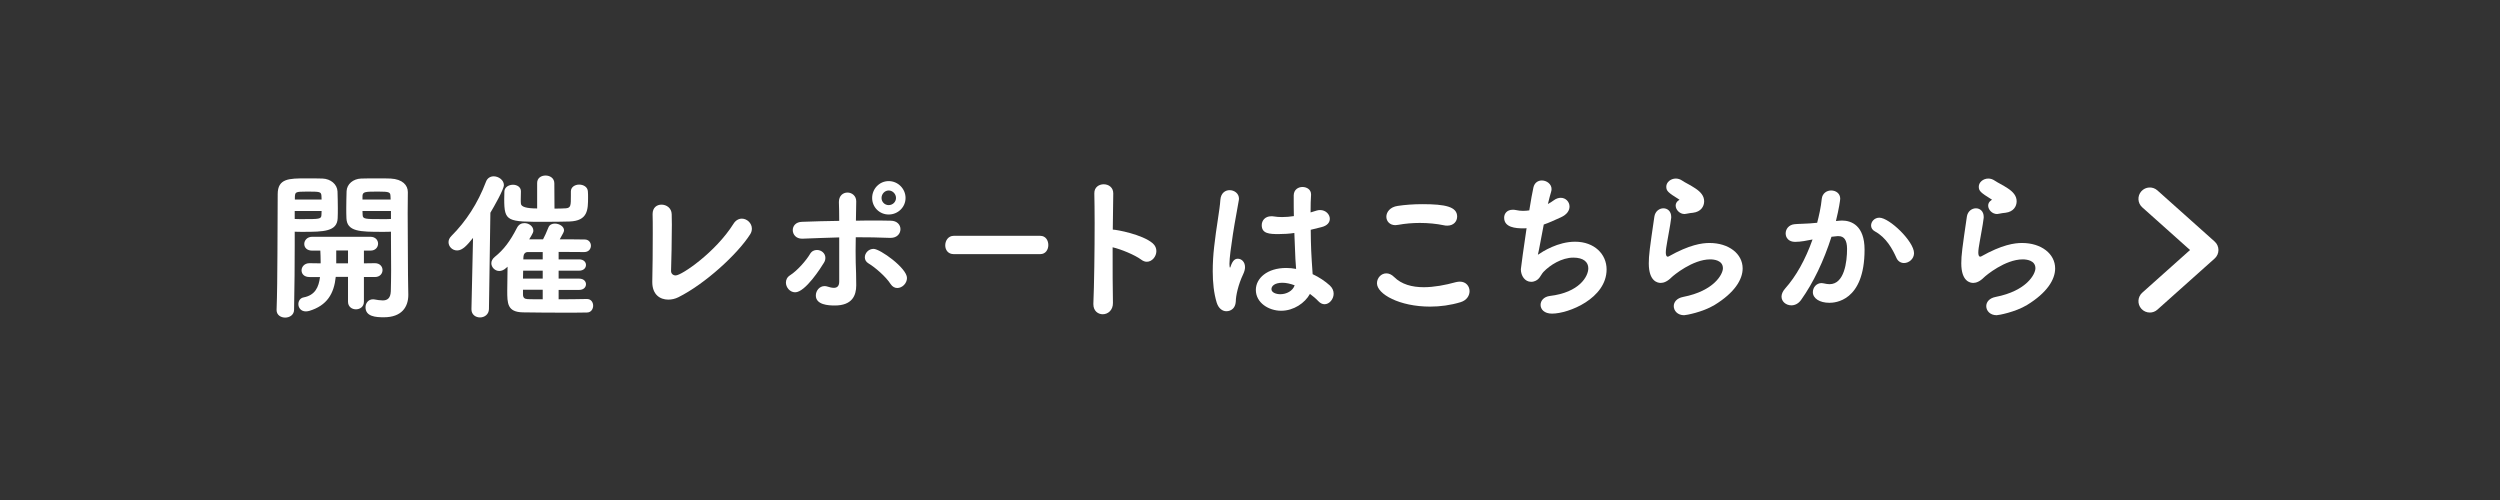 <?xml version="1.0" encoding="UTF-8"?>
<svg id="a" data-name="レイヤー 1" xmlns="http://www.w3.org/2000/svg" width="440" height="87.999" viewBox="0 0 440 87.999">
  <rect x="0" y="0" width="440" height="87.999" fill="#333333" stroke="none"/>
  <defs>
    <style>
      .b {
        fill: #fff;
      }
    </style>
  </defs>
  <path class="b" d="M68.81,40.777v1.064c0,1.68,.028,3.752,.028,5.74,0,1.288-.028,2.576-.056,3.696-.056,1.288-.672,1.596-1.428,1.596-.448,0-.952-.084-1.428-.168-.084-.028-.196-.028-.28-.028-.84,0-1.316,.7-1.316,1.4,0,1.652,1.82,1.764,3.22,1.764,3.192,0,4.312-1.848,4.312-3.948,0-.98-.056-2.184-.056-3.5,0-3.136-.056-7.084-.056-10.864,0-1.26,.028-2.492,.028-3.668v-.056c0-1.204-.924-2.268-3.024-2.38-.476-.028-1.316-.028-2.184-.028-1.204,0-2.492,0-3.024,.028-1.4,.056-2.492,.98-2.548,2.212-.028,1.008-.056,2.016-.056,2.996,0,.616,0,1.204,.028,1.764,.084,2.38,2.408,2.408,6.272,2.408,.644,0,1.232,0,1.568-.028Zm-17.052,13.72c.084-3.976,.112-8.232,.112-11.284v-2.436c.336,.028,.896,.028,1.484,.028,3.612,0,5.992-.056,6.076-2.408,.028-.56,.028-1.148,.028-1.764,0-.952-.028-1.96-.056-2.94-.056-1.26-1.204-2.212-2.632-2.268-.532-.028-1.764-.028-2.94-.028-2.94,0-4.956,0-4.956,2.772-.056,5.88,0,15.176-.196,20.328v.084c0,.868,.756,1.316,1.512,1.316,.784,0,1.568-.476,1.568-1.4Zm14.224-5.74c.896,0,1.344-.616,1.344-1.232,0-.588-.448-1.204-1.344-1.204l-1.932,.028v-2.24h1.148c.896,0,1.344-.616,1.344-1.232,0-.588-.448-1.204-1.344-1.204h-10.248c-.896,0-1.4,.644-1.4,1.26s.448,1.176,1.4,1.176h1.428c.028,.616,.056,1.176,.056,1.904v.336l-1.96-.028c-.896,0-1.4,.644-1.4,1.26s.448,1.176,1.4,1.176h1.848c-.224,1.764-.84,3.192-2.884,3.584-.616,.112-.924,.644-.924,1.176,0,.644,.448,1.288,1.316,1.288,.168,0,.364-.028,.588-.084,3.164-.952,4.368-3.052,4.676-5.992h2.156v4.368c0,.896,.7,1.344,1.4,1.344s1.4-.448,1.4-1.344v-4.34h1.932Zm2.828-10.22c-.252,.028-.812,.028-1.456,.028-3.108,0-3.5,0-3.528-.728,0-.224-.028-.448-.028-.7h5.012v1.4Zm-5.012-3.416v-.672c.056-.728,.532-.728,2.828-.728,1.904,0,2.072,.112,2.1,.784,0,.196,.028,.42,.028,.616h-4.956Zm-7.196,2.016c0,.252-.028,.476-.028,.7-.028,.728-.364,.728-3.36,.728-.588,0-1.092,0-1.344-.028v-1.4h4.732Zm-4.704-2.016v-.476c.056-.84,.084-.924,2.072-.924,2.296,0,2.548,0,2.604,.728,0,.224,.028,.448,.028,.672h-4.704Zm9.352,11.228h-2.072v-2.268h2.072v2.268Z"/>
  <path class="b" d="M103.274,52.621c-1.428,.028-3.192,.056-4.956,.056v-1.652h3.612c.812,0,1.204-.504,1.204-1.008,0-.476-.392-.98-1.204-.98h-3.612v-1.4h3.612c.812,0,1.204-.504,1.204-1.008,0-.476-.392-.98-1.204-.98h-3.612v-1.316c1.54,0,3.108,.028,4.508,.028,.784,0,1.176-.56,1.176-1.12,0-.532-.364-1.092-1.092-1.092-1.316-.028-2.856-.028-4.396-.028,.644-1.12,.756-1.372,.756-1.596,0-.672-.84-1.176-1.624-1.176-.476,0-.924,.196-1.12,.672-.392,1.008-.672,1.54-.952,2.1h-2.436c.728-1.204,.728-1.288,.728-1.54,0-.756-.784-1.316-1.568-1.316-.504,0-1.008,.224-1.316,.84-1.204,2.352-2.324,3.836-3.892,5.096-.42,.336-.616,.756-.616,1.12,0,.728,.644,1.372,1.4,1.372,.392,0,.812-.168,1.204-.532l.252-.224c-.028,1.344-.056,2.884-.056,4.2,0,2.24,0,3.78,2.744,3.836,1.932,.028,4.592,.056,7.084,.056,1.54,0,3.024,0,4.2-.028,.728,0,1.092-.616,1.092-1.204s-.364-1.176-1.092-1.176h-.028Zm-20.3,1.82c0,.952,.756,1.428,1.512,1.428s1.54-.504,1.568-1.456l.252-16.968c.616-1.036,2.38-4.116,2.38-4.872,0-.868-.924-1.54-1.792-1.54-.56,0-1.12,.28-1.372,.98-1.428,3.78-3.528,6.972-6.076,9.52-.364,.364-.504,.728-.504,1.092,0,.784,.672,1.456,1.512,1.456,.952,0,1.764-.924,2.8-2.212l-.28,12.544v.028Zm17.5-20.748v.728c0,1.736,0,2.156-.868,2.24-.448,.028-1.176,.056-2.016,.056l-.028-4.452c0-.924-.784-1.372-1.54-1.372s-1.484,.42-1.484,1.316v4.48q-2.8,0-2.856-.84c-.028-.224-.028-.448-.028-.7,0-.448,.028-.952,.028-1.456v-.028c0-.756-.7-1.148-1.4-1.148-.728,0-1.484,.42-1.512,1.176,0,.42-.028,.896-.028,1.372,0,3.976,.56,3.976,7.28,3.976,1.596,0,3.22-.028,4.2-.056,3.248-.112,3.276-2.072,3.276-4.256,0-.308,0-.644-.028-1.008-.028-.812-.784-1.232-1.54-1.232-.728,0-1.456,.42-1.456,1.204Zm-4.956,18.984c-.98,0-1.876,0-2.632-.028-.588-.028-.84-.252-.84-.84v-.812h3.472v1.68Zm0-3.64h-3.472c0-.476,.028-.952,.028-1.4h3.444v1.4Zm0-3.388h-3.416c0-.168,.028-.364,.028-.504,.028-.448,.308-.784,.756-.784h2.632v1.288Z"/>
  <path class="b" d="M118.106,47.665c.056-1.652,.14-5.544,.14-8.12,0-.756-.028-1.4-.028-1.848-.028-1.092-.924-1.68-1.792-1.68-.812,0-1.568,.504-1.568,1.652v.084c.028,.644,.028,1.876,.028,3.36,0,2.744-.028,6.328-.084,8.4v.14c0,2.184,1.344,3.08,2.828,3.08,.588,0,1.204-.14,1.764-.42,4.704-2.352,10.388-7.56,12.628-11.06,.224-.336,.308-.7,.308-1.008,0-.98-.868-1.764-1.764-1.764-.532,0-1.092,.28-1.484,.924-3.108,4.956-9.1,9.072-10.164,9.072-.42,0-.812-.28-.812-.784v-.028Z"/>
  <path class="b" d="M150.698,35.429c0-.98-.784-1.54-1.54-1.54s-1.512,.532-1.512,1.652v.056c.028,.756,.056,1.904,.056,3.276-2.184,.028-4.396,.084-6.552,.168-1.12,.028-1.624,.756-1.624,1.456,0,.756,.56,1.512,1.624,1.512h.084c2.156-.084,4.312-.168,6.468-.224v7.784c0,.84-.42,1.092-.952,1.092-.364,0-.756-.112-1.12-.224-.168-.056-.336-.084-.504-.084-.896,0-1.54,.812-1.54,1.652,0,1.652,2.212,1.764,3.332,1.764,3.052,0,3.78-1.736,3.78-3.556,0-.784,0-1.204-.028-2.1-.056-1.204-.084-2.576-.084-3.948,0-.812,.028-1.624,.028-2.408,2.016,0,4.032,.028,6.02,.112h.112c1.148,0,1.736-.756,1.736-1.54,0-.728-.56-1.484-1.736-1.484-.98-.028-1.988-.028-3.024-.028-1.008,0-2.044,0-3.08,.028,.028-1.372,.028-2.576,.056-3.388v-.028Zm8.68-.588c0-1.624-1.344-2.968-2.968-2.968s-2.912,1.344-2.912,2.968,1.288,2.912,2.912,2.912,2.968-1.288,2.968-2.912Zm-19.432,16.604c1.792,0,4.564-4.368,5.068-5.208,.196-.308,.252-.588,.252-.868,0-.812-.728-1.372-1.484-1.372-.476,0-.924,.196-1.232,.728-.644,1.092-2.184,2.884-3.5,3.724-.532,.336-.728,.812-.728,1.288,0,.84,.7,1.708,1.624,1.708Zm17.976-.756c.868,0,1.708-.812,1.708-1.764,0-1.736-4.732-5.124-5.88-5.124-.896,0-1.54,.756-1.54,1.484,0,.42,.196,.812,.672,1.092,1.092,.644,3.024,2.296,3.864,3.612,.336,.504,.756,.7,1.176,.7Zm-.224-15.848c0,.7-.588,1.26-1.288,1.26s-1.26-.56-1.26-1.26,.56-1.316,1.26-1.316,1.288,.616,1.288,1.316Z"/>
  <path class="b" d="M183.093,44.725c.95,0,1.412-.812,1.412-1.596,0-.812-.463-1.624-1.412-1.624h-15.245c-.95,0-1.485,.84-1.485,1.68,0,.784,.487,1.54,1.485,1.54h15.245Z"/>
  <path class="b" d="M195.822,43.521c1.456,.336,3.92,1.344,5.04,2.184,.336,.252,.672,.364,.98,.364,.924,0,1.68-.924,1.68-1.876,0-.504-.196-.98-.644-1.372-1.82-1.568-6.384-2.408-7.028-2.408l.084-6.328v-.056c0-1.064-.84-1.596-1.68-1.596-.784,0-1.68,.476-1.652,1.624,.028,1.232,.056,3.08,.056,5.208,0,4.844-.084,11.032-.224,14.168v.112c0,1.176,.812,1.764,1.652,1.764,.924,0,1.82-.728,1.792-2.016-.056-2.212-.056-6.02-.056-9.772Z"/>
  <path class="b" d="M230.662,37.389c0-1.26,.028-2.352,.084-3.08v-.112c0-.84-.756-1.288-1.512-1.288-.728,0-1.512,.448-1.54,1.456v.868c0,.784,0,1.764,.028,2.8-.7,.112-1.4,.168-2.072,.168-.504,0-1.008-.028-1.484-.112-.14-.028-.28-.028-.42-.028-1.12,0-1.68,.784-1.68,1.568,0,1.512,1.372,1.568,2.968,1.568,.952,0,1.876-.056,2.772-.196,.196,5.012,.196,5.04,.308,6.328-.588-.112-1.148-.168-1.736-.168-3.36,0-5.348,1.82-5.348,3.864,0,2.268,2.268,3.668,4.452,3.668,2.212,0,4.2-1.372,5.068-2.968,.532,.392,1.064,.84,1.484,1.288,.336,.364,.728,.532,1.092,.532,.84,0,1.596-.896,1.596-1.848,0-.504-.196-1.008-.672-1.456-.84-.756-1.876-1.456-3.024-1.988-.252-3.584-.308-4.76-.336-7.812l1.82-.448c1.12-.252,1.54-.868,1.54-1.484,0-.784-.728-1.54-1.708-1.54-.168,0-.392,.028-.588,.084l-1.092,.336Zm-13.16,15.652c0-.952,.42-2.94,1.288-4.76,.224-.476,.336-.896,.336-1.26,0-.952-.644-1.484-1.26-1.484-.448,0-.896,.224-1.26,1.316-.056,.168-.084,.252-.112,.252-.056,0-.112-.168-.112-.644,0-1.008,.28-3.08,.616-5.264,.364-2.38,.84-4.704,1.036-5.964,0-.084,.028-.168,.028-.252,0-.952-.84-1.512-1.652-1.512-.756,0-1.54,.504-1.624,1.708-.112,1.792-.728,4.872-1.092,8.232-.168,1.428-.252,2.912-.252,4.34,0,1.96,.196,3.864,.7,5.516,.336,1.064,1.036,1.512,1.708,1.512,.14,0,1.54,0,1.652-1.736Zm10.36-2.828c-.336,1.008-1.456,1.568-2.52,1.568-.728,0-1.568-.28-1.568-.896,0-.56,.588-1.12,1.932-1.12,.672,0,1.4,.168,2.156,.448Z"/>
  <path class="b" d="M256.458,38.117c0-1.736-2.072-2.184-6.132-2.184-1.512,0-3.052,.112-4.34,.308-1.344,.196-1.988,1.092-1.988,1.904,0,.756,.56,1.484,1.596,1.484,.14,0,.308-.028,.476-.056,1.232-.224,2.548-.336,3.808-.336,1.484,0,2.94,.14,4.284,.42,.196,.056,.392,.056,.56,.056,1.12,0,1.736-.756,1.736-1.596Zm.616,15.064c1.092-.336,1.568-1.176,1.568-1.932,0-.868-.616-1.68-1.708-1.68-.196,0-.42,.028-.672,.084-1.932,.532-3.892,.896-5.684,.896-2.072,0-3.92-.504-5.208-1.792-.476-.476-.952-.644-1.372-.644-.924,0-1.652,.812-1.652,1.736,0,1.904,3.948,4.116,9.352,4.116,1.792,0,3.64-.252,5.376-.784Z"/>
  <path class="b" d="M268.678,40.161c-.42,2.8-1.008,7.028-1.008,7.224,0,1.176,.728,2.212,1.792,2.212,.168,0,.308,0,.476-.056,1.036-.28,1.176-1.092,1.708-1.68,1.148-1.204,3.22-2.52,5.264-2.52,1.792,0,2.632,.784,2.632,1.876,0,1.428-1.568,4.256-6.776,4.872-1.064,.14-1.624,.84-1.624,1.568,0,.784,.644,1.54,2.016,1.54,2.94,0,9.604-2.688,9.604-7.784,0-2.66-2.128-4.872-5.544-4.872-3.024,0-5.684,1.708-6.552,2.296,.224-.896,.588-3.052,1.036-5.32,.924-.308,1.876-.756,2.996-1.26s1.54-1.232,1.54-1.904c0-.84-.672-1.54-1.54-1.54-.364,0-.784,.112-1.204,.42-.336,.252-.7,.476-1.064,.672,.196-.812,.392-1.568,.56-2.128,.056-.168,.084-.336,.084-.504,0-.896-.868-1.512-1.708-1.512-.644,0-1.288,.364-1.484,1.232-.196,.84-.448,2.324-.728,4.032-.364,.056-.756,.084-1.12,.084-.42,0-.84-.056-1.232-.14-.196-.056-.392-.056-.56-.056-1.008,0-1.512,.672-1.512,1.4,0,1.736,2.044,1.876,3.388,1.876,.168,0,.364,0,.56-.028Z"/>
  <path class="b" d="M297.97,37.445c1.4-.168,1.96-1.12,1.96-2.016,0-.952-.616-1.652-1.54-2.268-.868-.588-1.848-1.036-2.324-1.372-.364-.252-.756-.364-1.12-.364-.896,0-1.68,.644-1.68,1.428,0,.756,.308,1.036,2.24,2.24,.056,.028,.084,.056,.084,.056,0,.028-.028,.028-.112,.084-.392,.252-.56,.588-.56,.952,0,.728,.7,1.484,1.568,1.484,.112,0,.252-.028,.364-.056,.448-.112,.756-.112,1.12-.168Zm3.78,16.24c3.528-2.156,4.956-4.48,4.956-6.44,0-2.576-2.436-4.48-5.824-4.48-1.316,0-3.5,.28-7.224,2.38-.056,.028-.084,.028-.14,.028-.252,0-.336-.336-.336-.728,0-.476,.112-1.12,.252-1.932,.224-1.344,.532-2.828,.672-4.004,.028-.112,.028-.224,.028-.336,0-1.008-.672-1.512-1.372-1.512s-1.456,.504-1.596,1.484c-.812,5.544-.98,6.776-.98,8.204,0,3.192,1.568,3.444,2.1,3.444s1.176-.252,1.904-.98c.336-.336,3.724-3.164,6.804-3.164,.616,0,2.24,.14,2.24,1.568,0,1.008-1.512,3.976-7,5.04-1.148,.224-1.652,.924-1.652,1.624,0,.812,.672,1.596,1.82,1.596,.336,0,3.248-.532,5.348-1.792Z"/>
  <path class="b" d="M323.374,41.561h.224c.952,0,1.484,.7,1.484,2.24,0,2.296-.476,6.216-3.08,6.216-.308,0-.644-.056-1.008-.14-.14-.028-.28-.056-.392-.056-.924,0-1.54,.784-1.54,1.596,0,1.092,1.176,1.876,2.912,1.876,.896,0,6.188-.196,6.188-9.352,0-4.256-2.324-5.124-3.976-5.124-.14,0-.28,0-.448,.028l-.616,.056c.532-2.128,.756-3.724,.756-3.92,0-.952-.784-1.456-1.596-1.456-.756,0-1.54,.476-1.652,1.456-.14,1.484-.504,3.052-.812,4.228l-1.288,.112c-1.008,.084-1.876,.056-2.716,.14-1.008,.112-1.54,.868-1.54,1.624s.532,1.484,1.652,1.484c1.008,0,2.072-.224,3.08-.42-1.26,3.556-2.912,6.496-4.816,8.624-.448,.504-.644,1.008-.644,1.428,0,.896,.812,1.54,1.736,1.54,.588,0,1.232-.28,1.708-.952,2.184-3.08,3.976-6.832,5.348-11.116l1.036-.112Zm13.496,2.996c0-2.072-4.34-6.244-6.104-6.244-.868,0-1.456,.7-1.456,1.372,0,.392,.196,.784,.672,1.036,2.016,1.092,3.108,3.136,3.78,4.648,.28,.644,.812,.924,1.344,.924,.868,0,1.764-.728,1.764-1.736Z"/>
  <path class="b" d="M352.97,37.445c1.4-.168,1.96-1.12,1.96-2.016,0-.952-.616-1.652-1.54-2.268-.868-.588-1.848-1.036-2.324-1.372-.364-.252-.756-.364-1.12-.364-.896,0-1.68,.644-1.68,1.428,0,.756,.308,1.036,2.24,2.24,.056,.028,.084,.056,.084,.056,0,.028-.028,.028-.112,.084-.392,.252-.56,.588-.56,.952,0,.728,.7,1.484,1.568,1.484,.112,0,.252-.028,.364-.056,.448-.112,.756-.112,1.12-.168Zm3.78,16.24c3.528-2.156,4.956-4.48,4.956-6.44,0-2.576-2.436-4.48-5.824-4.48-1.316,0-3.5,.28-7.224,2.38-.056,.028-.084,.028-.14,.028-.252,0-.336-.336-.336-.728,0-.476,.112-1.12,.252-1.932,.224-1.344,.532-2.828,.672-4.004,.028-.112,.028-.224,.028-.336,0-1.008-.672-1.512-1.372-1.512s-1.456,.504-1.596,1.484c-.812,5.544-.98,6.776-.98,8.204,0,3.192,1.568,3.444,2.1,3.444s1.176-.252,1.904-.98c.336-.336,3.724-3.164,6.804-3.164,.616,0,2.24,.14,2.24,1.568,0,1.008-1.512,3.976-7,5.04-1.148,.224-1.652,.924-1.652,1.624,0,.812,.672,1.596,1.82,1.596,.336,0,3.248-.532,5.348-1.792Z"/>
  <path class="b" d="M378.368,55.007c-.55,0-1.098-.225-1.492-.667-.736-.824-.665-2.088,.159-2.824l8.411-7.513-8.411-7.514c-.824-.736-.896-2-.159-2.824,.734-.823,2.001-.896,2.823-.159l10.081,9.006c.425,.38,.668,.922,.668,1.492s-.243,1.112-.668,1.492l-10.081,9.005c-.381,.341-.857,.508-1.331,.508Z"/>
</svg>